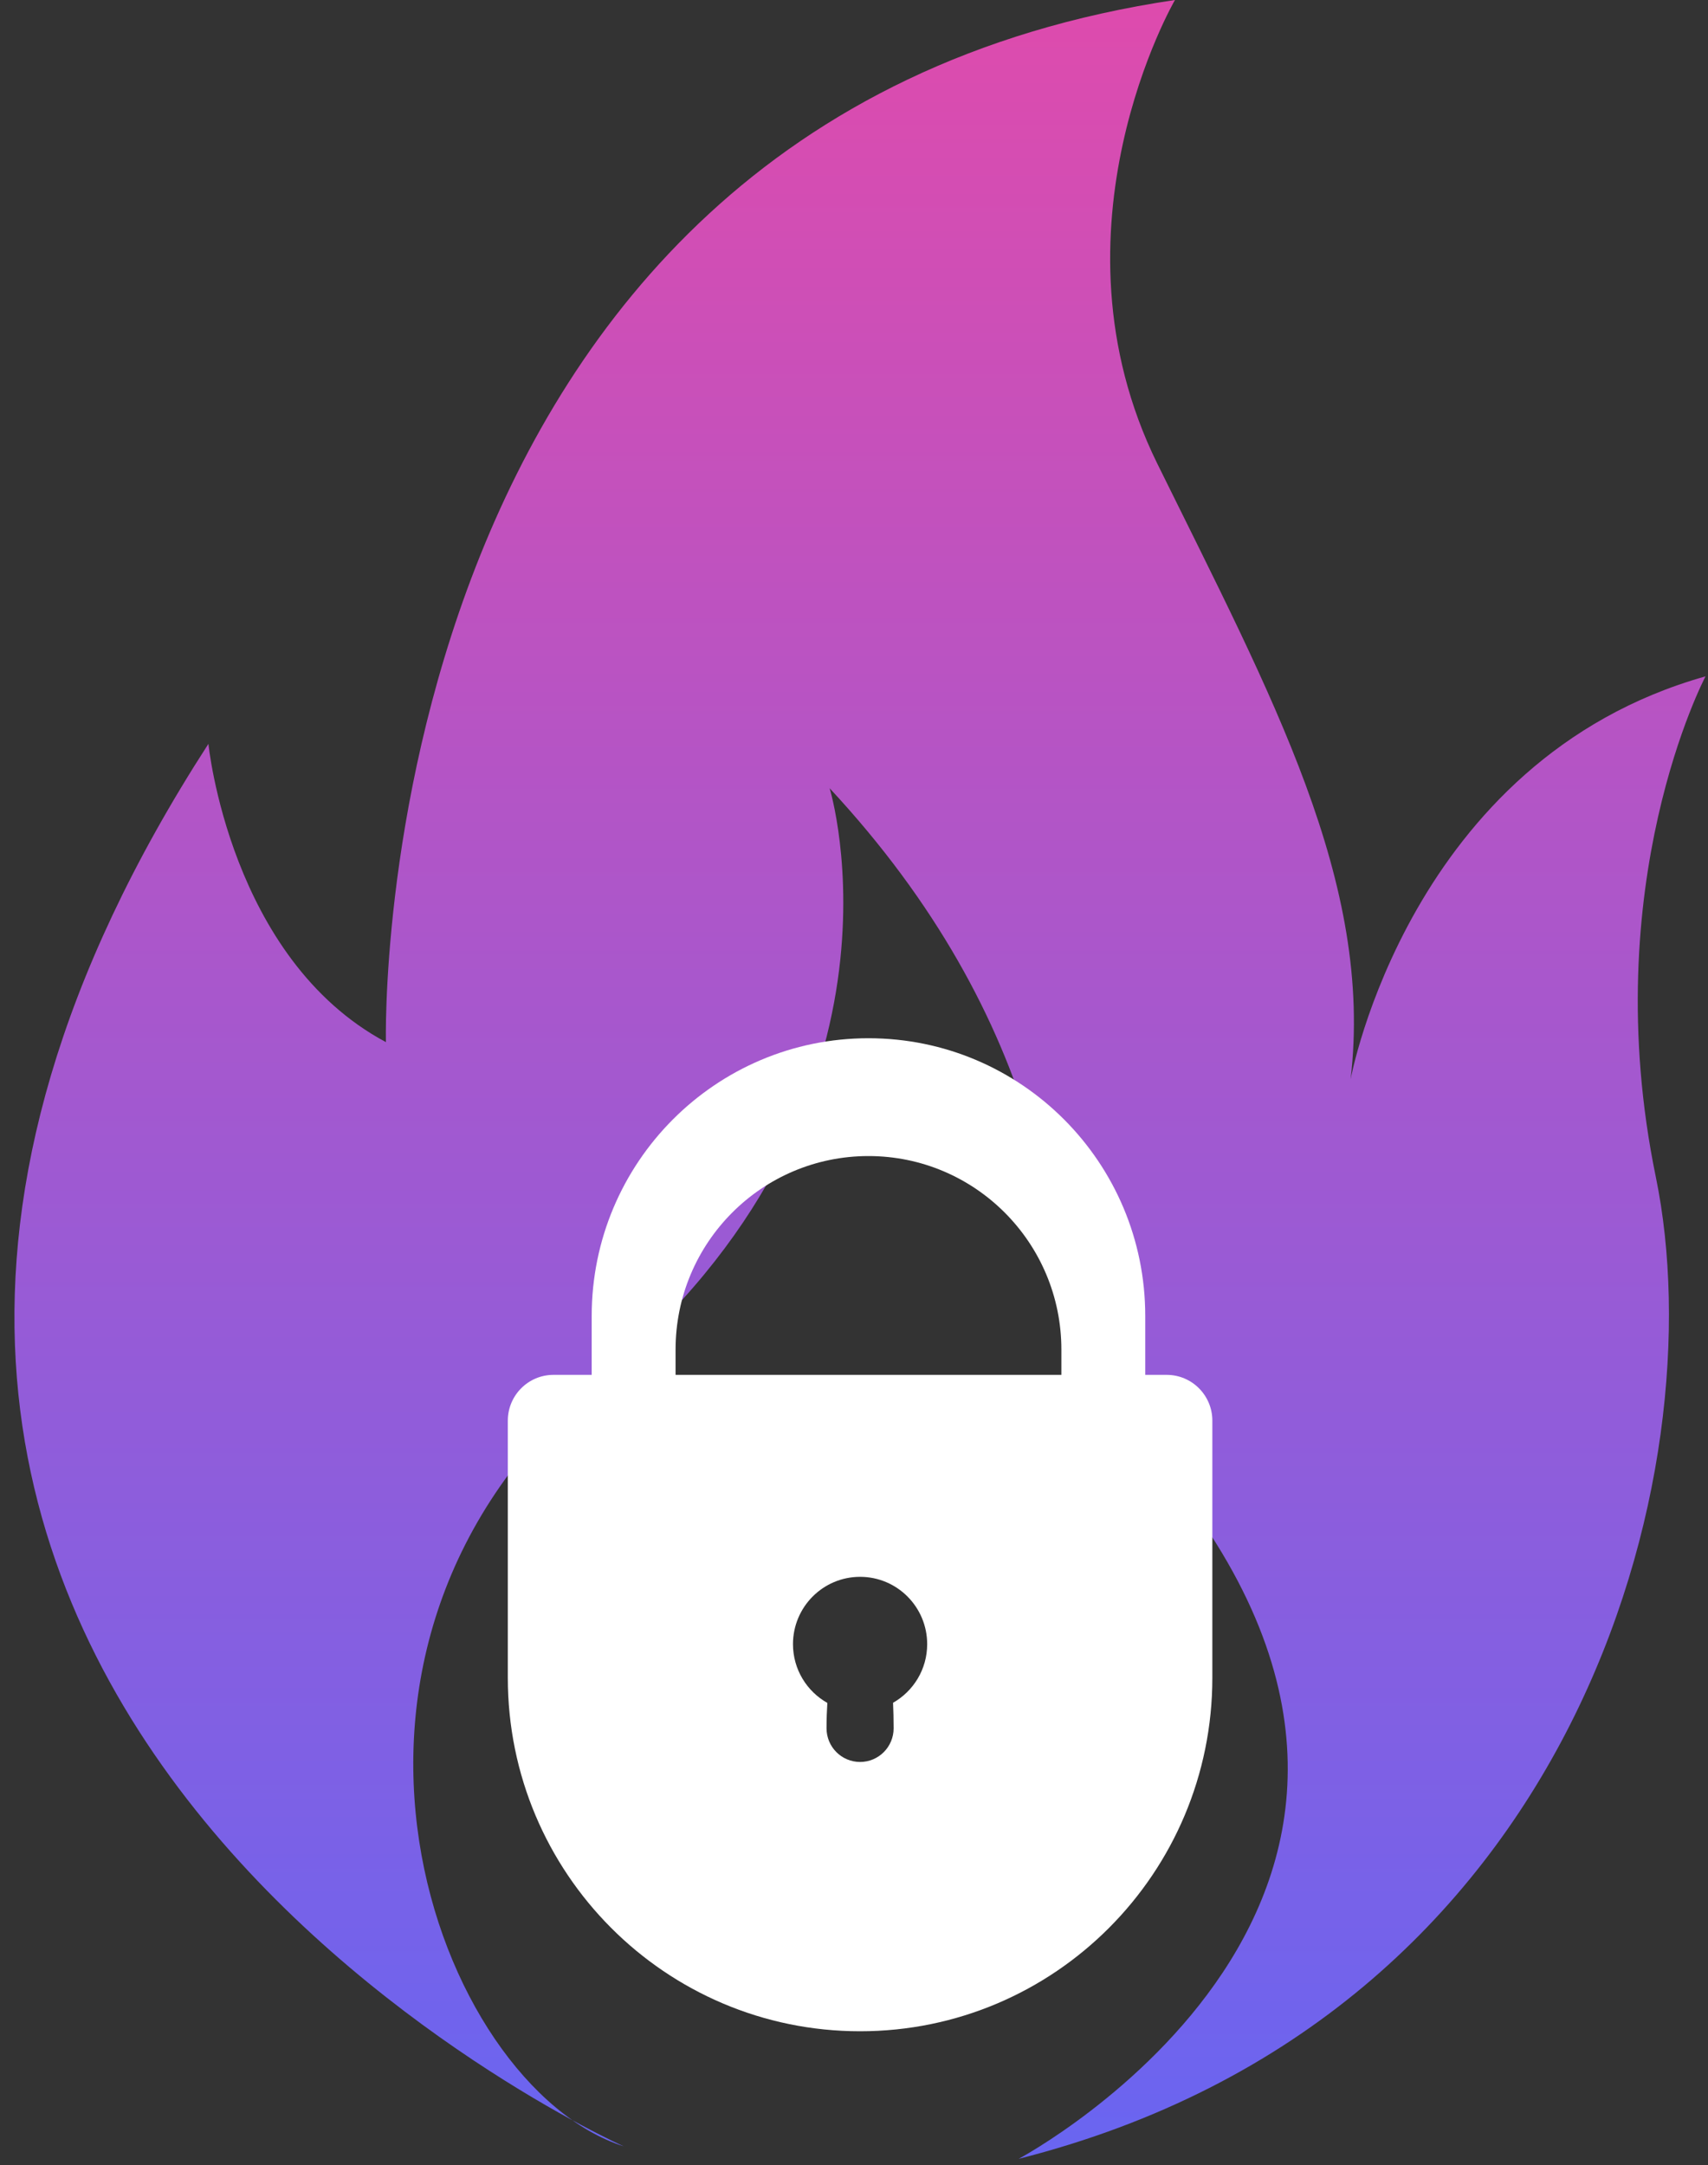 <svg width="101" height="128" viewBox="0 0 101 128" fill="none" xmlns="http://www.w3.org/2000/svg">
<rect x="0" y="0" width="101" height="128" fill="#333333" stroke="none"/>
<path fill-rule="evenodd" clip-rule="evenodd" d="M69.479 0.001C69.479 0.001 61.608 13.541 68.428 27.394C75.251 41.246 81.234 52.163 79.865 63.81C79.865 63.81 83.328 44.92 100.854 39.984C100.854 39.984 94.348 52.262 97.915 69.582C101.481 86.898 93.4 119.225 60.236 127.623C60.236 127.623 89.623 111.985 68.527 86.584C68.527 86.584 68.003 99.076 57.139 102.799C57.139 102.799 74.246 73.676 49.059 46.597C49.059 46.597 54.831 65.384 35.519 81.442C16.208 97.5 25.76 123.318 36.884 126.884C36.884 126.884 -23.78 99.806 12.324 43.974C12.324 43.974 13.586 56.672 22.821 61.607C22.821 61.607 21.456 7.136 69.475 0L69.479 0.001Z" fill="url(#paint0_linear_16_29)"/>
<path fill-rule="evenodd" clip-rule="evenodd" d="M51.356 61.377C60.395 61.377 67.722 68.728 67.722 77.795V81.277H68.991C70.482 81.277 71.69 82.489 71.69 83.984V99.187C71.69 110.726 62.364 120.081 50.86 120.081C39.355 120.081 30.029 110.726 30.029 99.187V83.984C30.029 82.489 31.238 81.277 32.728 81.277H34.989V77.795C34.989 68.728 42.316 61.377 51.356 61.377ZM50.86 93.217C48.668 93.217 46.892 94.999 46.892 97.197C46.892 98.689 47.712 99.989 48.924 100.67C48.894 101.135 48.876 101.635 48.876 102.171C48.876 103.271 49.764 104.161 50.86 104.161C51.955 104.161 52.843 103.271 52.843 102.171C52.843 101.621 52.829 101.119 52.809 100.662C54.013 99.978 54.827 98.684 54.827 97.197C54.827 94.999 53.051 93.217 50.86 93.217ZM51.356 68.342C45.056 68.342 39.949 73.465 39.949 79.784V81.277H62.763V79.784C62.763 73.465 57.656 68.342 51.356 68.342Z" fill="white"/>
<defs>
<linearGradient id="paint0_linear_16_29" x1="50.854" y1="0" x2="50.854" y2="127.623" gradientUnits="userSpaceOnUse">
<stop stop-color="#DE4BAD"/>
<stop offset="1" stop-color="#6965F1"/>
</linearGradient>
</defs>
</svg>
